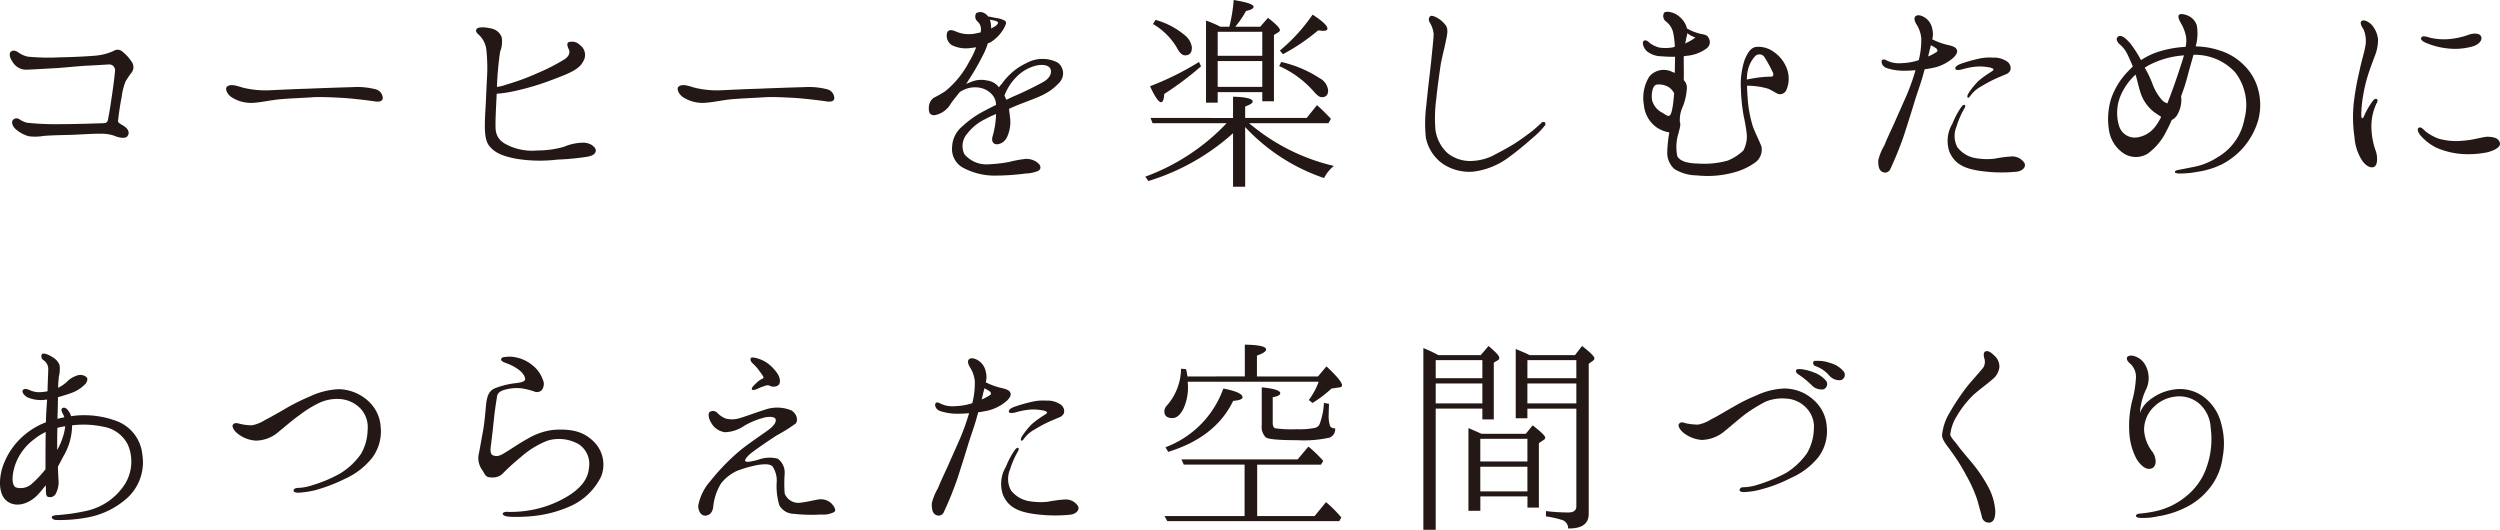 <svg height="66.752" viewBox="0 0 314.967 66.752" width="314.967" xmlns="http://www.w3.org/2000/svg"><g fill="#231815" transform="translate(-3714.869 -2160.198)"><path d="m3730.2 2172.413c-.173.807-.375 2.19-.461 3.054 0 .2.316.346.721.6.691.433.748.981.431 1.326-.288.317-1.181.116-1.527-.058a4.9 4.9 0 0 0 -1.7-.287c-.836-.03-2.939.115-3.948.143-1.037.029-2.736.058-3.427.144a6.266 6.266 0 0 1 -1.787.029 4.024 4.024 0 0 1 -1.584-.836c-.547-.431-.633-1.008-.4-1.238a.62.62 0 0 1 .807-.058 2.864 2.864 0 0 0 .978.433 34.768 34.768 0 0 0 4.409.172c2.044 0 4.9-.115 5.214-.115.346-.029.49-.144.547-.461.2-.979.317-1.815.49-2.967.172-1.123.346-2.535.4-3.169a.739.739 0 0 0 -.807-.807c-.4.029-1.439.087-2.448.144-.98.029-2.853.23-4.091.317-1.21.058-2.967.173-3.8.2a1.974 1.974 0 0 1 -1.757-.98c-.374-.518-.49-1.094-.2-1.3.317-.259.692-.058.98.144a3.12 3.12 0 0 0 1.124.49 27.5 27.5 0 0 0 4.09.086c1.787-.029 3.861-.144 4.668-.231a7.238 7.238 0 0 0 2.074-.576.884.884 0 0 1 1.094.087 5.331 5.331 0 0 1 1.181 1.3 1.135 1.135 0 0 1 -.057 1.383 11.271 11.271 0 0 0 -.72 1.066 7.624 7.624 0 0 0 -.494 1.965z"/><path d="m3763.093 2172.614c-.058.346-.461.461-1.066.346-.576-.086-2.219-.287-3.256-.374s-3.312-.2-4.379-.144c-1.037.086-3.139.144-4.494.288-1.065.115-2.3.4-3.312.432a4.539 4.539 0 0 1 -2.593-.749c-.576-.432-.807-1.095-.49-1.325.49-.374 1.325-.028 2.045.173a12 12 0 0 0 3.141.316c1.181-.056 3.629-.172 4.868-.2 1.21-.058 4.581-.173 5.734-.2a9.333 9.333 0 0 1 2.966.287 1.187 1.187 0 0 1 .836 1.15z"/><path d="m3788.56 2179.989a31.544 31.544 0 0 1 -3.485.318 18.416 18.416 0 0 1 -5.214-.116c-1.787-.345-2.737-.806-3.371-1.641-.606-.778-.576-2.248-.49-4.063.115-1.786.144-3.14.23-4.551a21.2 21.2 0 0 0 -.086-3.457 3.046 3.046 0 0 0 -.864-1.816c-.318-.287-.519-.489-.4-.748.172-.4 1.238-.289 1.929-.115a1.729 1.729 0 0 1 1.268 1.094 3.391 3.391 0 0 1 -.2 1.815 41.874 41.874 0 0 0 -.4 4.379v.058a4.953 4.953 0 0 0 1.181-.289 29.123 29.123 0 0 0 3.977-1.469 24.068 24.068 0 0 0 3.37-1.729c.691-.461.663-.978.518-1.267-.173-.317-.26-.72-.057-.864a1.38 1.38 0 0 1 1.469.346 1.53 1.53 0 0 1 .4 2.074c-.49.979-1.757 1.5-3.6 2.19a32.561 32.561 0 0 1 -5.013 1.526 15.162 15.162 0 0 1 -2.275.346c-.059 1.3-.174 3.169-.145 4.292.058 1.441.922 1.93 1.93 2.363a7.114 7.114 0 0 0 3.371.489 11.9 11.9 0 0 0 3.313-.461 6.329 6.329 0 0 1 2.535-.518c1.009.057 1.585.721 1.47 1.095-.121.403-.467.604-1.361.719z"/><path d="m3819.982 2172.614c-.057.346-.461.461-1.065.346-.577-.086-2.218-.287-3.255-.374s-3.314-.2-4.379-.144c-1.037.086-3.141.144-4.494.288-1.067.115-2.305.4-3.314.432a4.542 4.542 0 0 1 -2.593-.749c-.576-.432-.806-1.095-.49-1.325.49-.374 1.326-.028 2.046.173a12 12 0 0 0 3.14.316c1.181-.056 3.631-.172 4.869-.2 1.21-.058 4.58-.173 5.732-.2a9.335 9.335 0 0 1 2.968.287 1.185 1.185 0 0 1 .835 1.15z"/><path d="m3848.389 2170.54a6.778 6.778 0 0 1 -2.132 1.613c-.836.433-2.247.894-3.341 1.355-.288.115-.606.259-.922.4.029.317.086.662.115 1.008a4.454 4.454 0 0 1 -.346 2.507 1.561 1.561 0 0 1 -1.181.95c-.6.059-.835-.4-.662-.979a11.2 11.2 0 0 0 .431-2.65v-.174a12 12 0 0 0 -1.353.635 6.249 6.249 0 0 0 -2.3 1.872 2.326 2.326 0 0 0 -.316 2.564 3.632 3.632 0 0 0 2.822 1.267 19.3 19.3 0 0 0 2.709-.287 16.555 16.555 0 0 1 1.929-.375 2.251 2.251 0 0 1 1.758.461c.461.346.461.836.029 1.037a4.559 4.559 0 0 1 -1.556.316 29.707 29.707 0 0 1 -4.148.26 8.4 8.4 0 0 1 -3.861-1.066 2.7 2.7 0 0 1 -1.239-2.592 3.519 3.519 0 0 1 1.239-2.507 12.564 12.564 0 0 1 2.708-1.93c.49-.259 1.037-.547 1.584-.807a1.96 1.96 0 0 0 -.374-1.152 2.707 2.707 0 0 0 -1.844-1.038 3.234 3.234 0 0 0 -1.843.29 2.808 2.808 0 0 0 -.519.287c-.375.49-.749.922-1.095 1.412a2.967 2.967 0 0 1 -2.1 1.5c-.635-.03-.692-.4-.692-.922a1.588 1.588 0 0 1 .6-1.268 13.734 13.734 0 0 0 1.47-.836 11.893 11.893 0 0 0 3-3.687 11.53 11.53 0 0 0 .892-1.844l-.691.087a4.02 4.02 0 0 1 -2.391-.374 1.418 1.418 0 0 1 -.548-1.643c.346-.46.835-.144 1.47.086a4.243 4.243 0 0 0 2.276.059c.144-.029.288-.059.431-.087a1.319 1.319 0 0 0 -.374-1.383.828.828 0 0 1 -.173-1.037 1 1 0 0 1 1.095.028 1.011 1.011 0 0 1 .4.375c.4.058.893.173 1.067.2a2.9 2.9 0 0 1 1.065.345c.259.2.115.461-.115.922a4.78 4.78 0 0 1 -1.526 1.672 2.217 2.217 0 0 1 -.52.259 8.446 8.446 0 0 1 -.691 1.641 30.507 30.507 0 0 1 -1.757 3.026 3.838 3.838 0 0 1 -.288.432c.23-.086.49-.2.662-.259a3.24 3.24 0 0 1 1.959-.173 2.243 2.243 0 0 1 1.527.864 2.942 2.942 0 0 1 .375-.461 7.766 7.766 0 0 1 3.082-2.593 4.168 4.168 0 0 1 3.947-.057 1.683 1.683 0 0 1 .256 2.451zm-8.671-6.74c.144-.087.259-.145.374-.2.433-.231.577-.519.49-.6-.086-.115-.287-.2-.692-.26-.115-.029-.23-.029-.316-.057a2.014 2.014 0 0 1 .144.72.936.936 0 0 1 0 .397zm7.461 5.012c-.173-.317-.777-.577-1.786-.346a5.2 5.2 0 0 0 -2.42 1.383 6.5 6.5 0 0 0 -1.555 2.391c.085.173.172.374.23.519.26-.086.49-.231.749-.346a41.127 41.127 0 0 0 3.774-1.814c1.209-.635 1.209-1.442 1.008-1.787z"/><path d="m3870.216 2175.063v-2.679c1.642.029 2.477.26 2.477.6 0 .2-.316.4-.95.634v1.44h7.749l1.3-1.613a24.341 24.341 0 0 1 1.757 1.729l-.317.547h-10c.059.058.317.259.75.6a25.375 25.375 0 0 0 9.938 4.782 4.747 4.747 0 0 0 -1.239 1.527 24.085 24.085 0 0 1 -9.938-6.424v7.519h-1.527v-6.742a28.3 28.3 0 0 1 -10.66 6.022l-.4-.547a26.8 26.8 0 0 0 10.256-6.742h-9.334l-.26-.663zm-4.033-6.51a38.992 38.992 0 0 1 -4.638 3.485c-.03.692-.173 1.037-.4 1.037-.288 0-.778-.662-1.383-2.015a36.184 36.184 0 0 0 6.165-3.055zm-5.733-5.849a9.809 9.809 0 0 1 3.687 1.931 2.326 2.326 0 0 1 .894 1.555c0 .663-.289.98-.865.98-.346 0-.663-.288-.951-.835a8.491 8.491 0 0 0 -3.083-3.111zm9.3.865a19.616 19.616 0 0 0 .547-3.371c1.7.288 2.506.547 2.506.865 0 .2-.287.374-.95.518a12.664 12.664 0 0 1 -1.355 1.988h3.141l.98-1.124c1.008.779 1.5 1.3 1.5 1.527 0 .144-.087.23-.231.317l-.518.317v8.354h-1.47v-1.152h-5.618v1.326h-1.47v-10.343a13.125 13.125 0 0 1 1.815.778zm-1.469.633v3.026h5.618v-3.028zm5.618 6.944v-3.256h-5.618v3.256zm2.391-3.141a14.924 14.924 0 0 1 4.839 2.046 1.976 1.976 0 0 1 1.067 1.526c0 .576-.26.865-.807.865-.289 0-.576-.23-.98-.691a12.552 12.552 0 0 0 -4.379-3.227zm-.173-1.44a21.97 21.97 0 0 0 4.12-4.523c1.238.807 1.872 1.383 1.872 1.758 0 .2-.2.287-.576.287-.029 0-.231-.028-.6-.057a25.186 25.186 0 0 1 -4.437 3z"/><path d="m3895.2 2167.718c.086-.951.287-2.68.287-3.256a3.473 3.473 0 0 0 -.489-1.44.605.605 0 0 1 .028-.75c.174-.172.52-.029.807.116a3.483 3.483 0 0 1 1.124.922c.432.518.23 1.267.087 1.988-.145.748-.491 2.1-.635 2.851-.115.721-.489 3.4-.576 4.409a18.049 18.049 0 0 0 -.116 4 4.906 4.906 0 0 0 1.528 2.938 4.563 4.563 0 0 0 3.053.98 6.722 6.722 0 0 0 2.536-.606c.6-.316 1.872-.978 2.622-1.439.719-.433 1.814-1.24 2.275-1.585.432-.318 1.123-.98 1.268-1.1a.4.4 0 0 1 .49-.145.324.324 0 0 1 -.029.461 9.444 9.444 0 0 1 -1.153 1.211c-.6.518-1.843 1.642-3.342 2.737a9.38 9.38 0 0 1 -4.494 1.814 6.03 6.03 0 0 1 -3.86-1.008 5.321 5.321 0 0 1 -2.1-3.256 17.439 17.439 0 0 1 .057-4.089c.081-1.058.542-4.861.632-5.753z"/><path d="m3940.05 2169.014a3.6 3.6 0 0 1 -.115 2.507.864.864 0 0 1 -1.1.489c-.316-.144-.835-.489-1.209-.634a9.005 9.005 0 0 0 -2.65-.375c0 .635.057 1.383.115 2.074a15.736 15.736 0 0 0 .633 3.112c.26.691.807 1.787 1.067 2.478a2.015 2.015 0 0 1 -.692 1.93 8.105 8.105 0 0 1 -2.766 1.325 12.548 12.548 0 0 1 -4.695.374 5.481 5.481 0 0 1 -2.824-.807 2.742 2.742 0 0 1 -.893-2.16 16.836 16.836 0 0 1 .26-2.449 3.963 3.963 0 0 1 -1.557-.6 3.89 3.89 0 0 1 -1.641-2.823 5.079 5.079 0 0 1 .691-3.63 2.387 2.387 0 0 1 2.968-.518.391.391 0 0 1 .231.086c0-.662.028-1.411.028-2.045a14.433 14.433 0 0 1 -1.671-.058 2.985 2.985 0 0 1 -1.873-.634c-.461-.431-.662-1.152-.374-1.325s.576.144.778.318a3.474 3.474 0 0 0 1.181.546 5.411 5.411 0 0 0 1.671-.029 2.284 2.284 0 0 0 .26-.086 9.835 9.835 0 0 0 -.231-1.873 2.461 2.461 0 0 0 -.836-1.267.85.85 0 0 1 -.288-1.123c.173-.2.663-.145 1.037-.03a2.671 2.671 0 0 1 1.152.75 2.581 2.581 0 0 1 .692 1.239 6.317 6.317 0 0 0 1.872.72c.461.057.75.2.865.489a.98.98 0 0 1 -.2 1.268 4.909 4.909 0 0 1 -2.622.98c-.086.029-.2.029-.316.057v.489c0 .836.029 1.528 0 2.507a1.408 1.408 0 0 1 .4.865 7.369 7.369 0 0 1 -.519 2.477 4.03 4.03 0 0 0 -.375 1.9c.145.375 0 .778-.172 1.469a5.787 5.787 0 0 0 -.144 2.881c.288.548 1.095.894 2.564.922a11.033 11.033 0 0 0 3.8-.374 6.232 6.232 0 0 0 1.959-1.268 3.821 3.821 0 0 0 .432-2.016 23.037 23.037 0 0 0 -.4-2.363 22.909 22.909 0 0 1 -.345-3.4 9.83 9.83 0 0 1 .489-3.688c.289-.662.691-1.5 1.441-1.583a3.258 3.258 0 0 1 2.218.632 4.425 4.425 0 0 1 1.704 2.274zm-14.865 5.761c.2-.087.317-.518.432-1.239.057-.346.115-.95.173-1.584a2.138 2.138 0 0 0 -.6-.721 2.37 2.37 0 0 0 -1.613-.374c-.461.087-.692 1.009-.576 1.931a2.476 2.476 0 0 0 1.3 1.613c.336.199.682.49.884.374zm1.987-9.1a7.225 7.225 0 0 0 1.3-.749 3.686 3.686 0 0 1 -1.037-.547 1.45 1.45 0 0 1 -.086.489c-.061.232-.09.516-.177.804zm11 3.544a17.088 17.088 0 0 0 -.979-1.787.761.761 0 0 0 -1.239-.116 3.986 3.986 0 0 0 -.951 2.133 6.292 6.292 0 0 0 -.057.778c.2-.058.547-.116.892-.173a13.2 13.2 0 0 1 2.19-.2c.294-.005.322-.322.149-.638z"/><path d="m3955.134 2172.067a28.576 28.576 0 0 0 1.067-3.025c-.375.029-.75.059-1.067.059a6.985 6.985 0 0 1 -2.621-.346c-.548-.231-.691-.778-.519-.981.115-.143.317-.086.49 0a3.882 3.882 0 0 0 .749.289 3.775 3.775 0 0 0 1.3.086 7.333 7.333 0 0 0 2.074-.375 10.274 10.274 0 0 0 .317-2.736 3.892 3.892 0 0 0 -.576-1.728c-.23-.346-.432-.865-.115-1.095.288-.2.749-.058 1.152.2a2.133 2.133 0 0 1 .922 1.411 2.577 2.577 0 0 1 0 1.325 8.746 8.746 0 0 0 1.872.692c.548.115 1.037.26 1.182.547.173.289.086.576-.346 1.037a5.668 5.668 0 0 1 -2.362 1.267c-.4.087-.835.174-1.3.231-.087.345-.174.6-.23.836-.2.749-.866 2.621-1.067 3.312s-.951 3.055-1.325 4.207a43.768 43.768 0 0 1 -1.728 4.264.716.716 0 0 1 -1.066.259c-.433-.259-.433-.95-.433-1.411a6.93 6.93 0 0 1 .779-1.9c.316-.806.748-1.7 1.209-2.707.461-1.067 1.297-2.911 1.642-3.718zm3-6.165c-.057.2-.085.4-.144.548-.028.172-.115.489-.2.863a6.625 6.625 0 0 0 1.037-.546c.2-.086.144-.317 0-.461a4.906 4.906 0 0 0 -.697-.406zm11.754 14.779c.346.548-.259 1.095-.979 1.152a19.017 19.017 0 0 1 -4.84-.144c-2.1-.345-3-1.065-3.572-2.3a4.182 4.182 0 0 1 .345-3.6 10.547 10.547 0 0 1 1.1-2.074c.173-.23.346-.375.461-.289.115.059.058.289-.115.548a11.064 11.064 0 0 0 -.922 2.161 3.024 3.024 0 0 0 .115 2.621 3.648 3.648 0 0 0 2.219 1.354 8.538 8.538 0 0 0 2.42.086 17.031 17.031 0 0 1 2.189-.288 1.825 1.825 0 0 1 1.575.773zm-3.86-11.725c-.028-.144-.4-.26-.663-.288a5.964 5.964 0 0 0 -1.93-.028 8.475 8.475 0 0 0 -1.325.287c-.317.087-.778.144-.864 0-.173-.317.345-.576.662-.692a19.448 19.448 0 0 1 2.219-.632 6.066 6.066 0 0 1 1.814-.145 2.877 2.877 0 0 1 1.7.432 1.024 1.024 0 0 1 .519 1.124 1.007 1.007 0 0 1 -.662.576c-.174.087-.692.288-1.268.548a16.731 16.731 0 0 0 -1.758.95 3.9 3.9 0 0 0 -1.181.95c-.172.2-.374.548-.49.461-.143-.057-.057-.346.087-.576a9.811 9.811 0 0 1 1.181-1.469 10.8 10.8 0 0 1 1.44-1.066c.285-.201.543-.317.515-.432z"/><path d="m3980.55 2176.417a8.612 8.612 0 0 1 .318-3.859 9.332 9.332 0 0 1 2.218-3.487c.144-.173.317-.316.49-.49-.231-.576-.461-1.094-.662-1.5a3.576 3.576 0 0 0 -.922-1.238c-.318-.26-.606-.692-.346-.951.2-.288.6-.172.95.115a4.738 4.738 0 0 1 .922 1.009 15.645 15.645 0 0 1 1.095 1.756 8.931 8.931 0 0 1 1.959-.978 13.471 13.471 0 0 1 3.658-.691 3.825 3.825 0 0 0 .059-1.24 5.1 5.1 0 0 0 -.663-1.757c-.173-.317-.4-.75-.259-1.008.172-.259.922-.058 1.238.115a1.942 1.942 0 0 1 1.037 1.21 6.014 6.014 0 0 1 -.144 2.621 9.874 9.874 0 0 1 2.852.461 7.385 7.385 0 0 1 3.314 1.988 6.675 6.675 0 0 1 1.728 3.082 7.385 7.385 0 0 1 -.029 3.8 9.211 9.211 0 0 1 -1.758 3.285 9.11 9.11 0 0 1 -2.766 2.218 10.051 10.051 0 0 1 -3.024.95 12.212 12.212 0 0 1 -2.3.23c-.4 0-.633-.056-.633-.2s.172-.2.46-.259c.317-.057.893-.172 1.614-.317a8.671 8.671 0 0 0 3.342-1.3 6.994 6.994 0 0 0 3.341-4.81 6.743 6.743 0 0 0 -1.181-5.877 6.906 6.906 0 0 0 -5.242-2.19c-.231.865-.491 1.7-.75 2.708a23.338 23.338 0 0 1 -.807 2.507 2.77 2.77 0 0 1 .029.489 3.64 3.64 0 0 1 -.431 1.7 1.639 1.639 0 0 1 -.779.806c-.23.547-.489 1.066-.72 1.5a7.627 7.627 0 0 1 -2.3 2.737 2.847 2.847 0 0 1 -3.083-.058 4.3 4.3 0 0 1 -1.825-3.077zm1.3-.346a2.057 2.057 0 0 0 2.247 1.442 3.5 3.5 0 0 0 2.42-1.528 6.8 6.8 0 0 0 .634-1.066c-.26-.172-.576-.374-.893-.6a5.086 5.086 0 0 1 -1.613-2.161c-.26-.691-.432-1.554-.721-2.563a7.659 7.659 0 0 0 -1.873 2.622 5.648 5.648 0 0 0 -.204 3.854zm3.658-7.6a3.485 3.485 0 0 0 -.431.26 12.278 12.278 0 0 1 .979 2.045 6.31 6.31 0 0 0 1.24 2.074 1.709 1.709 0 0 0 .632.375c.145-.375.318-.807.461-1.21.548-1.47.922-2.593 1.412-4.12.086-.259.145-.518.231-.72a11.066 11.066 0 0 0 -4.532 1.291z"/><path d="m4011.415 2173.134a34.463 34.463 0 0 1 .691-3.89c.317-1.526.576-2.218.749-3.139a3.71 3.71 0 0 0 -.23-2.249c-.26-.345-.461-.806-.231-1.007.317-.231.893.086 1.3.49a3.39 3.39 0 0 1 .777 1.814 5.547 5.547 0 0 1 -.431 2.16c-.2.548-.635 1.672-.866 2.45a18.148 18.148 0 0 0 -.576 2.449 15.99 15.99 0 0 0 -.23 2.045c-.029.49 0 .836.115.836.145 0 .231-.289.346-.548a10.588 10.588 0 0 1 .922-1.556c.2-.259.375-.4.547-.316.173.115.116.346-.028.576a6.722 6.722 0 0 0 -.635 2.822 9.2 9.2 0 0 0 .577 3.227c.23.75.2 1.758-.259 1.931-.461.2-1.066-.2-1.47-.779a6.167 6.167 0 0 1 -.978-2.967 17.127 17.127 0 0 1 -.09-4.349zm9.131 3.687a6.061 6.061 0 0 0 1.614.864 8.245 8.245 0 0 0 3.111.23c1.268-.086 2.42-.489 3.025-.489.634.028 1.3.115 1.5.691.23.548-.547 1.009-1.556 1.268a11.972 11.972 0 0 1 -3.37.2 9.932 9.932 0 0 1 -3.055-.778 6.672 6.672 0 0 1 -1.959-1.5c-.374-.433-.489-.894-.259-1.009.317-.198.633.293.949.523zm0-11.207c-.4-.173-.748-.4-.632-.662s.489-.2 1.123 0a7.558 7.558 0 0 0 2.334.172 9.343 9.343 0 0 0 2.506-.547c.662-.23 1.353-.2 1.555.173.231.4-.115.98-.95 1.268a8.12 8.12 0 0 1 -3.17.288 9.519 9.519 0 0 1 -2.766-.692z"/><path d="m3715.1 2219.345a9.006 9.006 0 0 1 3.025-4.494 9.32 9.32 0 0 1 2.506-1.442c0-.028.03-.086.03-.115 0-.691.086-1.93.143-2.766a4.345 4.345 0 0 1 -2.448-.258c-.49-.259-.778-.72-.606-.922.231-.318.778-.029 1.008.057a2.649 2.649 0 0 0 1.153.2 5.225 5.225 0 0 0 .951-.115c0-.777.086-2.333.086-2.794a1.338 1.338 0 0 0 -.6-1.124.56.56 0 0 1 -.2-.748c.2-.23.894.086 1.3.346a2.083 2.083 0 0 1 .922 1.008 3.829 3.829 0 0 1 -.086 1.468c-.029.346-.087.866-.087 1.413a5.794 5.794 0 0 0 1.037-.692 2.973 2.973 0 0 1 1.21-.806 1.237 1.237 0 0 1 1.238.085c.289.2.231.52-.028.894a4.614 4.614 0 0 1 -1.671 1.124c-.547.2-1.152.4-1.814.576v.172c0 .635-.03 1.643-.059 2.565a5.371 5.371 0 0 1 .865-.2 2.584 2.584 0 0 0 -.087-.259c-.23-.375-.374-.749-.2-.865.26-.23.606 0 .807.318a1.577 1.577 0 0 1 .317.662 11.536 11.536 0 0 1 5.877.662 5 5 0 0 1 3.112 4.178 6.094 6.094 0 0 1 -1.816 5.386 10.274 10.274 0 0 1 -4.955 2.507 19.094 19.094 0 0 1 -4.09.346c-.375-.028-.548-.2-.548-.346s.231-.23.49-.259a24.166 24.166 0 0 0 4-.576 7.719 7.719 0 0 0 4.725-3.342 5.393 5.393 0 0 0 .374-4.955 4.2 4.2 0 0 0 -3.111-2.276 11.74 11.74 0 0 0 -3.918-.173 7.752 7.752 0 0 1 -1.123 3.947c-.231.461-.461.864-.662 1.268 0 .576.056 1.123.056 1.5a3.107 3.107 0 0 1 -.287 1.815.819.819 0 0 1 -1.066.46c-.26-.115-.2-.691-.231-1.325v-.115c-.288.346-.576.72-.892 1.065-.922 1.067-2.507 1.788-3.746 1.1s-1.328-2.485-.901-4.155zm1.729 2.246a2.092 2.092 0 0 0 2.131-.518 13.545 13.545 0 0 0 1.642-1.758v-1.757c0-.432 0-1.786.029-2.938a7.258 7.258 0 0 0 -1.5.95 6.851 6.851 0 0 0 -2.3 3.054c-.431 1.182-.574 2.593.003 2.967zm6.222-7.432c0-.087.03-.174.03-.26-.346.058-.664.116-.981.2-.028.865-.028 2.046-.028 2.795a2.418 2.418 0 0 0 .143-.26 8.362 8.362 0 0 0 .841-2.475z"/><path d="m3761.185 2214.36a3.445 3.445 0 0 0 -.835-2.621 3.97 3.97 0 0 0 -2.622-1.267 5.335 5.335 0 0 0 -2.592.461 14.315 14.315 0 0 0 -2.564 1.584c-.749.518-1.815 1.44-2.621 2.1a4.434 4.434 0 0 1 -2.824 1.094 4.066 4.066 0 0 1 -2.333-.893c-.49-.4-.749-.922-.577-1.123.231-.289.577-.174.835-.115a6.024 6.024 0 0 0 1.557.2 4.587 4.587 0 0 0 1.642-.662c.489-.23 2.161-1.182 2.88-1.613a27.724 27.724 0 0 1 2.766-1.355 9.628 9.628 0 0 1 3.63-.922 5.7 5.7 0 0 1 3.773 1.527 4.762 4.762 0 0 1 1.528 3.226 5.545 5.545 0 0 1 -1.067 3.89 9.3 9.3 0 0 1 -3.485 2.679 21.12 21.12 0 0 1 -3.716 1.412 11.951 11.951 0 0 1 -2.189.316c-.318-.028-.52-.115-.52-.259s.145-.317.461-.345a6.3 6.3 0 0 0 1.816-.318 17.059 17.059 0 0 0 3.629-1.526 8.813 8.813 0 0 0 2.593-2.448 6.281 6.281 0 0 0 .835-3.022z"/><path d="m3789.07 2219.143a2.964 2.964 0 0 0 -1.324-3 5.042 5.042 0 0 0 -3.89-.433 11.289 11.289 0 0 0 -3.4 2.1 28.521 28.521 0 0 0 -2.334 2.132 1.839 1.839 0 0 1 -1.412.4c-.6 0-.691-.26-1.065-.893a2.611 2.611 0 0 1 -.49-1.9c.144-.633.316-1.7.547-2.938.23-1.182.317-2.65.432-3.659.144-1.009.4-1.5 1.037-1.815a10.481 10.481 0 0 1 2.392-.633c.547-.059 1.324-.145 1.439-.433.116-.317-.2-.835-.748-1.267a5.938 5.938 0 0 0 -1.642-.865c-.288-.115-.662-.26-.606-.49.059-.259.318-.259.606-.287a3.564 3.564 0 0 1 1.095.028 4.754 4.754 0 0 1 2.189.98 3.985 3.985 0 0 1 1.355 1.843 1.262 1.262 0 0 1 -.145 1.354.87.87 0 0 1 -.807.2 8.682 8.682 0 0 0 -1.642-.432 5.56 5.56 0 0 0 -2.218.173c-.519.144-.894.4-.95.835-.059.4-.2 1.21-.346 2.392-.115 1.181-.289 2.736-.375 3.37-.086.691-.23 1.44.173 1.642.433.2.807.144 1.5-.287.749-.433 1.786-1.182 3-1.844a8.139 8.139 0 0 1 3.227-1.067c2.333-.144 3.831.26 5.1 1.584a4.046 4.046 0 0 1 .836 4.293 7.858 7.858 0 0 1 -3.63 3.63 15.175 15.175 0 0 1 -4.926 1.355 19.723 19.723 0 0 1 -3 .086c-.375-.03-.835-.116-.835-.375.028-.231.4-.259.806-.231a14.423 14.423 0 0 0 2.909-.259 13.659 13.659 0 0 0 4.438-1.7c1.725-1.054 2.589-2.207 2.704-3.589z"/><path d="m3805.285 2212.257a3.029 3.029 0 0 0 .979.663 3.142 3.142 0 0 0 1.642 0c.6-.144 1.93-.663 3.226-1.065a4.654 4.654 0 0 1 3.457.056c.721.461.866 1.326.491 1.672a20.454 20.454 0 0 1 -2.305 1.439c-1.037.664-2.334 1.557-3.025 2.075-.72.519-1.038.98-1.008 1.152.086.2.49.174 1.613-.115a4.067 4.067 0 0 1 2.506-.144 2.156 2.156 0 0 1 .865 1.872 18.042 18.042 0 0 0 0 2.507 1.847 1.847 0 0 0 1.729 1.181c.748-.028 1.959-.346 2.563-.432a1.953 1.953 0 0 1 1.556.461c.288.288.721.864.4 1.123a2.928 2.928 0 0 1 -1.641.318 20.391 20.391 0 0 1 -3.458-.087 2.126 2.126 0 0 1 -1.815-1.066 8.253 8.253 0 0 1 -.346-2.794 3.258 3.258 0 0 0 -.489-2.074c-.317-.375-1.009-.346-1.844-.23a15.582 15.582 0 0 0 -2.65.748 5.479 5.479 0 0 0 -2.018 1.585 6.817 6.817 0 0 0 -.978 2.88c-.087.922-.606 1.181-1.037 1.181s-.836-.432-.865-1.238a6.449 6.449 0 0 1 1.527-3.112 26.923 26.923 0 0 1 3.889-3.975c.98-.778 2.593-1.872 3.313-2.392.749-.517 1.181-1.093 1.009-1.468-.115-.26-.663-.317-1.3-.2a9.99 9.99 0 0 0 -2.593 1.037 4.538 4.538 0 0 1 -2.477.835 2.312 2.312 0 0 1 -1.758-1.239c-.317-.489-.4-1.152-.144-1.324a.768.768 0 0 1 .986.17zm4.984-6.914a4.258 4.258 0 0 1 1.44.72 5.484 5.484 0 0 1 1.152 1.268c.317.519.4 1.21 0 1.441a1.049 1.049 0 0 1 -1.008.028c-.058-.057-.26-.057-.4-.057-.144.029-.4.144-.692.231-.288.115-.95.489-1.124.316-.172-.144.087-.432.548-.864a2.662 2.662 0 0 1 .807-.548c.23-.086-.173-.547-.433-.922a6.174 6.174 0 0 0 -.863-.978c-.231-.2-.346-.491-.231-.664.083-.143.458-.057.804.029z"/><path d="m3835.892 2215.282a28.576 28.576 0 0 0 1.067-3.025c-.375.029-.75.058-1.067.058a6.985 6.985 0 0 1 -2.621-.345c-.548-.231-.691-.779-.519-.981.115-.143.317-.086.49 0a3.961 3.961 0 0 0 .749.289 3.775 3.775 0 0 0 1.3.086 7.342 7.342 0 0 0 2.074-.375 10.28 10.28 0 0 0 .317-2.736 3.9 3.9 0 0 0 -.576-1.729c-.23-.345-.432-.864-.115-1.094.288-.2.749-.058 1.152.2a2.135 2.135 0 0 1 .922 1.411 2.576 2.576 0 0 1 0 1.325 8.787 8.787 0 0 0 1.872.692c.548.115 1.037.259 1.182.546.173.29.086.577-.346 1.038a5.686 5.686 0 0 1 -2.362 1.267c-.4.087-.835.174-1.3.231-.087.345-.174.6-.231.836-.2.749-.865 2.621-1.066 3.312s-.951 3.055-1.325 4.207a43.613 43.613 0 0 1 -1.729 4.264.715.715 0 0 1 -1.065.259c-.433-.259-.433-.951-.433-1.412a6.91 6.91 0 0 1 .779-1.9c.316-.807.748-1.7 1.209-2.707.461-1.066 1.296-2.91 1.642-3.717zm3-6.165c-.057.2-.086.4-.144.548-.029.172-.116.489-.2.863a6.648 6.648 0 0 0 1.037-.547c.2-.085.144-.316 0-.46a4.94 4.94 0 0 0 -.697-.404zm11.754 14.779c.346.547-.26 1.095-.979 1.152a19.028 19.028 0 0 1 -4.84-.144c-2.1-.345-3-1.065-3.572-2.3a4.178 4.178 0 0 1 .345-3.6 10.5 10.5 0 0 1 1.095-2.074c.173-.231.346-.375.461-.289.115.058.058.289-.115.548a11.064 11.064 0 0 0 -.922 2.161 3.024 3.024 0 0 0 .115 2.621 3.647 3.647 0 0 0 2.219 1.353 8.51 8.51 0 0 0 2.42.087 17.01 17.01 0 0 1 2.189-.288 1.824 1.824 0 0 1 1.58.777zm-3.86-11.725c-.029-.145-.4-.26-.663-.288a5.956 5.956 0 0 0 -1.93-.028 8.381 8.381 0 0 0 -1.325.287c-.318.087-.778.144-.864 0-.173-.317.345-.577.662-.692a19.726 19.726 0 0 1 2.218-.633 6.116 6.116 0 0 1 1.815-.144 2.877 2.877 0 0 1 1.7.432 1.025 1.025 0 0 1 .519 1.124 1.007 1.007 0 0 1 -.662.576c-.174.087-.692.288-1.268.548a16.316 16.316 0 0 0 -1.758.95 3.9 3.9 0 0 0 -1.181.95c-.172.2-.375.548-.49.461-.143-.057-.057-.346.087-.576a9.82 9.82 0 0 1 1.181-1.469 10.628 10.628 0 0 1 1.44-1.066c.284-.203.543-.317.515-.432z"/><path d="m3871.7 2207.619v-4q2.681.045 2.679.606c0 .26-.375.49-1.152.777v2.622h7.692l1.066-1.267c1.325 1.239 1.959 2.016 1.959 2.362 0 .173-.086.26-.346.288l-.979.144a15.214 15.214 0 0 1 -2.392 1.815l-.461-.374a8.958 8.958 0 0 0 1.239-2.3h-16.505a6.471 6.471 0 0 1 -.548 3.428c-.4.777-.864 1.152-1.383 1.152-.663 0-1.009-.288-1.009-.864a1.167 1.167 0 0 1 .375-.778 7.152 7.152 0 0 0 1.729-4.58l.633.057a7.19 7.19 0 0 1 .173.922zm-.029 17.6v-6.483h-7.663l-.288-.662h14.635l1.355-1.613a14.226 14.226 0 0 1 1.872 1.814l-.288.461h-8.038v6.483h7.231l1.44-1.758a15.249 15.249 0 0 1 1.931 1.93l-.26.461h-21.664l-.346-.633zm-9.967-8.672a12.318 12.318 0 0 0 7.289-7.4c1.641.317 2.42.691 2.42 1.095 0 .231-.375.4-1.182.461-1.5 3.111-4.264 5.214-8.182 6.424zm12.646-1.238a1.866 1.866 0 0 1 -.517-1.557v-4.752c1.554.144 2.333.4 2.333.749 0 .2-.318.4-.951.49v3.255c0 .374.116.6.317.663a14.9 14.9 0 0 0 2.736.115 9.246 9.246 0 0 0 2.277-.173.853.853 0 0 0 .576-.461 9.037 9.037 0 0 0 .548-2.679l.632.115c0 .288-.028.692-.028 1.239a4.163 4.163 0 0 0 .173 1.584.694.694 0 0 0 .634.26 1.133 1.133 0 0 1 -.72 1.181 15.024 15.024 0 0 1 -4.092.317c-2.247.002-3.568-.113-3.919-.343z"/><path d="m3901.425 2204.94.979-1.152c.893.748 1.354 1.238 1.354 1.469 0 .144-.028.26-.172.316l-.519.318v7.144h-1.44v-1.354h-5.877v15.269h-1.556v-22.9a18.883 18.883 0 0 1 1.9.893zm-5.675.633v2.277h5.877v-2.277zm0 5.446h5.877v-2.506h-5.877zm11.35 3.832.864-1.067c1.038.807 1.584 1.325 1.584 1.556a.357.357 0 0 1 -.2.288l-.6.4v8.124h-1.44v-1.412h-5.935v1.816h-1.5v-10.426c.4.173.951.4 1.642.721zm-5.733.632v2.853h5.935v-2.853zm5.935 6.627v-3.11h-5.935v3.111zm5.993-17.17.892-1.152q1.556 1.21 1.556 1.555c0 .115-.058.2-.2.317l-.518.374v18.9c0 1.267-.865 1.873-2.594 1.843a1.1 1.1 0 0 0 -.835-1.093 14.4 14.4 0 0 0 -1.959-.433v-.663a23.636 23.636 0 0 0 2.824.174c.662 0 1.007-.26 1.007-.779v-12.3h-6.168v1.211h-1.469v-8.73c.663.288 1.267.519 1.756.778zm-5.993.633v2.277h6.164v-2.277zm6.164 5.446v-2.506h-6.166v2.506z"/><path d="m3943.391 2214.274a3.4 3.4 0 0 0 -.893-2.622 3.756 3.756 0 0 0 -2.621-1.239 5.535 5.535 0 0 0 -2.593.4 20.188 20.188 0 0 0 -2.564 1.584c-.72.547-1.758 1.469-2.622 2.161a4.6 4.6 0 0 1 -2.823 1.066 4.193 4.193 0 0 1 -2.3-.893c-.49-.4-.749-.922-.576-1.124.231-.317.576-.173.836-.087a7.939 7.939 0 0 0 1.555.174 4.367 4.367 0 0 0 1.642-.663c.491-.2 2.19-1.239 2.881-1.613a21.068 21.068 0 0 1 2.795-1.383 9.184 9.184 0 0 1 3.6-.893 5.519 5.519 0 0 1 3.774 1.556 4.806 4.806 0 0 1 1.526 3.168 5.484 5.484 0 0 1 -1.037 3.918 9.224 9.224 0 0 1 -3.514 2.65 17.693 17.693 0 0 1 -3.688 1.413 8.849 8.849 0 0 1 -2.219.345c-.345 0-.517-.115-.517-.259a.4.4 0 0 1 .432-.346 6.391 6.391 0 0 0 1.843-.317 19.552 19.552 0 0 0 3.6-1.5 9.014 9.014 0 0 0 2.621-2.477 6.412 6.412 0 0 0 .862-3.019zm-.317-5.589a11.18 11.18 0 0 0 -1.642-1.325c-.23-.144-.374-.345-.259-.547.086-.144.346-.116.49-.116a5.439 5.439 0 0 1 1.585.374 3.609 3.609 0 0 1 1.7 1.124.7.7 0 0 1 -.4 1.066 1.742 1.742 0 0 1 -1.474-.576zm2.276-1.153a4.028 4.028 0 0 0 -1.757-1.209.406.406 0 0 1 -.259-.548c.086-.143.345-.115.461-.115a4.307 4.307 0 0 1 1.613.259 3.359 3.359 0 0 1 1.758 1.1.7.7 0 0 1 -.346 1.065 1.655 1.655 0 0 1 -1.47-.552z"/><path d="m3961.326 2212.747a5.58 5.58 0 0 0 -.748 2.16c0 .346.517.836.863 1.3.317.461 1.124 1.412 1.9 2.334a18.223 18.223 0 0 1 1.988 2.938 7.472 7.472 0 0 1 .922 3.14c0 .864-.231 1.354-.692 1.412a.877.877 0 0 1 -1.009-.778c-.143-.548-.316-1.152-.576-2.1a17.837 17.837 0 0 0 -1.411-3.111 23.42 23.42 0 0 0 -1.844-2.939c-.4-.6-1.124-1.354-1.18-2.045a6.583 6.583 0 0 1 .95-2.852 28.243 28.243 0 0 1 2.3-3.428c.692-.835 1.729-1.959 1.988-2.334a1.494 1.494 0 0 0 .058-1.21c-.058-.317-.087-.6.144-.748.346-.174.749.115 1.152.517a1.825 1.825 0 0 1 .634 1.47 2.311 2.311 0 0 1 -.922 1.555c-.576.519-1.671 1.3-2.42 1.989a12.828 12.828 0 0 0 -2.097 2.73z"/><path d="m3992.923 2218.912a10.6 10.6 0 0 0 .461-4.811 4.329 4.329 0 0 0 -1.439-3.053 3.88 3.88 0 0 0 -3.141-.865 4.466 4.466 0 0 0 -2.506 1.211 3.993 3.993 0 0 0 -1.3 3.052 5.018 5.018 0 0 0 1.094 2.738c.374.576.6 1.613-.057 1.987-.662.346-1.412-.231-1.989-1.152a7.99 7.99 0 0 1 -.922-3.573 12.909 12.909 0 0 1 .346-3.658 13.684 13.684 0 0 0 .49-2.851 2.25 2.25 0 0 0 -.662-1.874c-.345-.288-.519-.546-.461-.806.086-.26.547-.317.893-.2a2.311 2.311 0 0 1 1.383 1.065 3.364 3.364 0 0 1 .173 3.054 7.755 7.755 0 0 0 -.807 3.054 3.508 3.508 0 0 1 .95-1.412 6.281 6.281 0 0 1 3.2-1.527 5 5 0 0 1 3.89.922 5.967 5.967 0 0 1 2.19 3.342 9.335 9.335 0 0 1 .171 4.321 7.723 7.723 0 0 1 -1.526 3.688 8.751 8.751 0 0 1 -3.284 2.65 11.953 11.953 0 0 1 -3.342 1.037 8.6 8.6 0 0 1 -2.132.2c-.432 0-.634-.144-.634-.26.03-.144.145-.259.519-.288a16.309 16.309 0 0 0 1.757-.258 9.177 9.177 0 0 0 4.207-2.046 7.984 7.984 0 0 0 2.478-3.687z"/></g></svg>